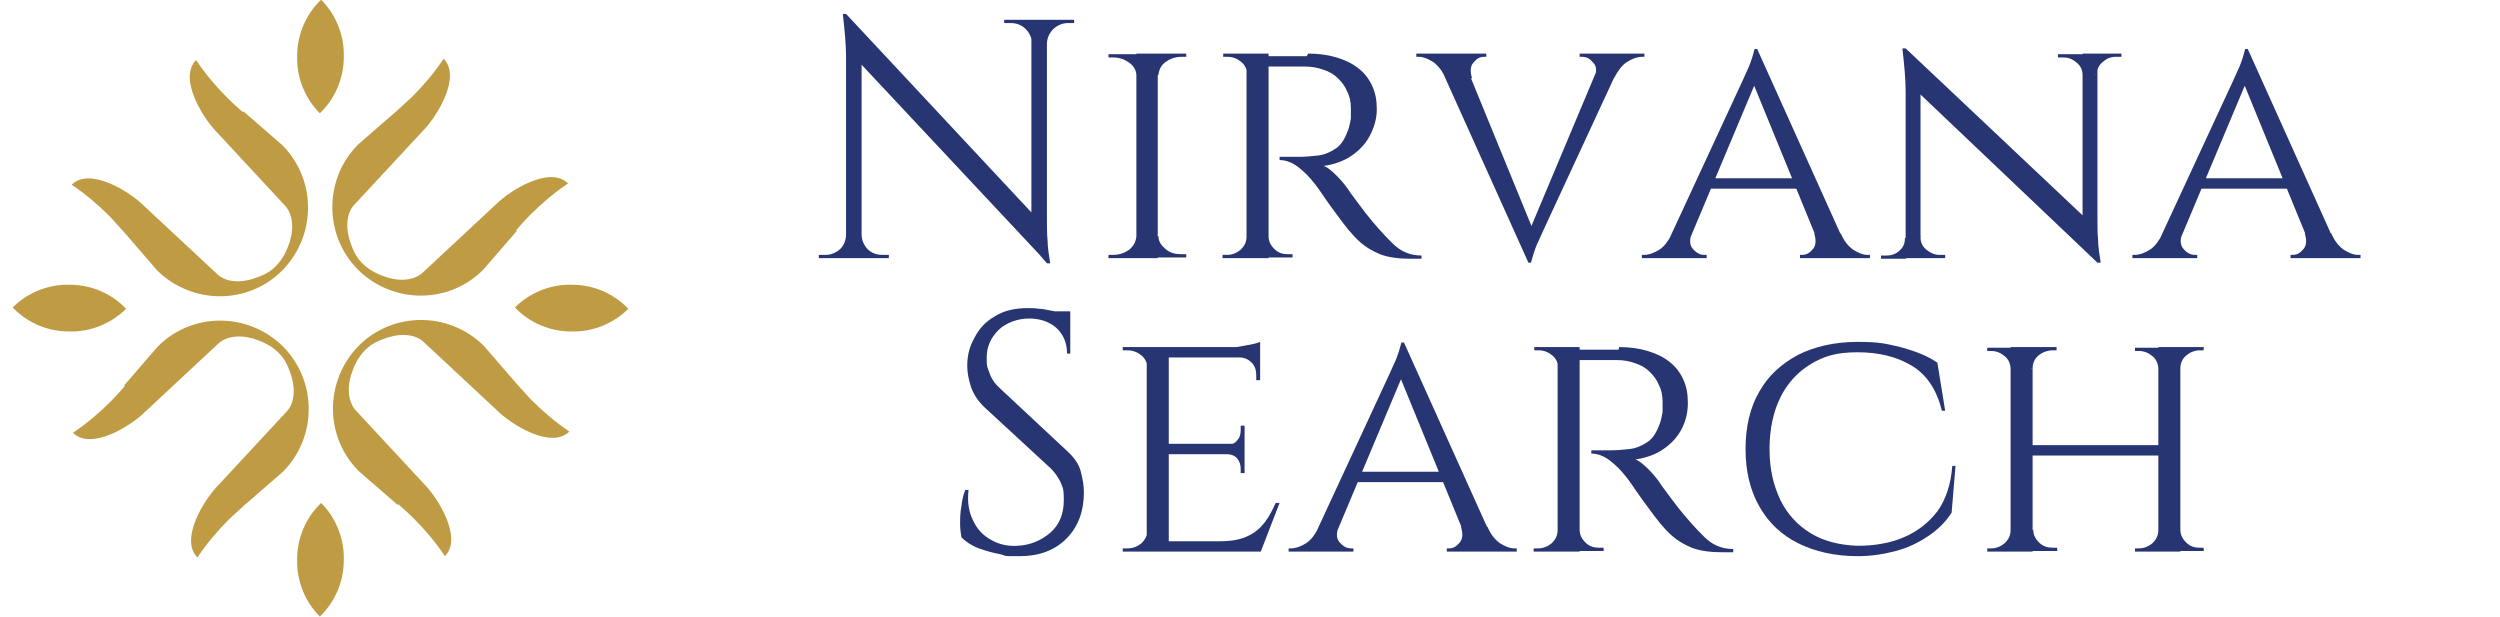 <svg xmlns="http://www.w3.org/2000/svg" width="231" height="57" viewBox="0 0 231 57" fill="none"><g><g><path d="M78.295 21.63V23.85H75.66V23.55H76.259C76.798 23.55 77.217 23.37 77.636 23.01C77.995 22.65 78.175 22.17 78.175 21.63H78.295ZM78.235 1.35L79.612 3.09V23.85H78.175V5.25C78.175 4.17 78.055 2.85 77.876 1.29H78.175L78.235 1.35ZM78.235 1.35L96.498 20.91L96.797 24.33L78.534 4.83L78.235 1.35ZM79.612 21.63C79.612 22.17 79.792 22.59 80.151 23.01C80.51 23.37 80.989 23.55 81.528 23.55H82.127V23.85H79.492V21.63H79.612ZM92.785 1.83H95.42V4.05H95.36C95.36 3.51 95.121 3.03 94.761 2.67C94.402 2.31 93.923 2.13 93.384 2.13H92.785V1.83ZM96.737 1.83V20.31C96.737 20.97 96.737 21.63 96.797 22.23C96.797 22.83 96.917 23.55 97.037 24.33H96.737L95.3 22.65V1.83H96.737ZM99.252 1.83V2.13H98.713C98.174 2.13 97.755 2.31 97.336 2.67C96.977 3.03 96.737 3.51 96.737 4.05H96.618V1.83H99.252Z" fill="#273573"></path><path d="M105.12 6.99H105.001C105.001 6.51 104.761 6.09 104.342 5.79C103.923 5.49 103.444 5.31 102.845 5.31H102.426V5.01H105.12V7.05V6.99ZM105.12 21.81V23.85H102.426V23.55H102.845C103.444 23.55 103.923 23.37 104.342 23.07C104.761 22.71 104.941 22.35 105.001 21.87H105.12V21.81ZM106.977 23.85H105.001V4.95H106.977V23.85ZM106.917 6.99V4.95H109.611V5.25H109.192C108.593 5.25 108.114 5.43 107.695 5.73C107.276 6.03 107.096 6.45 107.036 6.93H106.917V6.99ZM106.917 21.81H107.036C107.036 22.29 107.276 22.65 107.695 23.01C108.114 23.37 108.593 23.49 109.192 23.49H109.611V23.79H106.977V21.75L106.917 21.81Z" fill="#273573"></path><path d="M115.3 6.93H115.24C115.24 6.45 115.061 6.03 114.701 5.73C114.342 5.43 113.923 5.25 113.444 5.25H113.025V4.95H115.719L115.36 6.93H115.3ZM115.3 21.81L115.659 23.85H112.965V23.55H113.384C113.863 23.55 114.282 23.37 114.641 23.07C115.001 22.71 115.18 22.35 115.18 21.87H115.24L115.3 21.81ZM117.216 23.85H115.18V4.95H117.216V23.85ZM117.096 21.81H117.216C117.216 22.29 117.396 22.65 117.755 23.01C118.114 23.37 118.534 23.49 119.013 23.49H119.432V23.79H116.737L117.096 21.75V21.81ZM120.869 4.95C121.827 4.95 122.725 5.07 123.503 5.31C124.282 5.55 124.941 5.85 125.539 6.33C126.078 6.75 126.497 7.29 126.797 7.95C127.096 8.61 127.216 9.27 127.216 10.11C127.216 10.95 126.976 11.79 126.557 12.57C126.138 13.35 125.539 13.95 124.821 14.43C124.102 14.91 123.204 15.21 122.306 15.33C122.665 15.45 123.084 15.81 123.563 16.29C124.042 16.77 124.462 17.31 124.761 17.79C125.3 18.51 125.779 19.17 126.198 19.71C126.617 20.25 127.036 20.73 127.455 21.21C127.875 21.69 128.294 22.11 128.653 22.47C129.012 22.83 129.431 23.13 129.851 23.31C130.27 23.49 130.749 23.61 131.348 23.61V23.91H130.39C129.252 23.91 128.294 23.79 127.515 23.49C126.797 23.19 126.198 22.83 125.719 22.41C125.24 21.99 124.881 21.57 124.521 21.15C124.462 21.03 124.222 20.79 123.923 20.37C123.623 19.95 123.264 19.47 122.905 18.99C122.545 18.51 122.246 18.03 121.947 17.61C121.647 17.19 121.468 16.95 121.408 16.89C120.989 16.35 120.51 15.87 119.971 15.45C119.432 15.03 118.833 14.79 118.234 14.79V14.49C118.893 14.49 119.492 14.49 120.031 14.49C120.629 14.49 121.228 14.43 121.767 14.37C122.366 14.31 122.905 14.07 123.444 13.71C123.983 13.35 124.342 12.69 124.641 11.79C124.701 11.55 124.761 11.31 124.821 10.95C124.821 10.65 124.821 10.29 124.821 9.99C124.821 9.39 124.701 8.85 124.462 8.43C124.282 7.95 123.983 7.59 123.623 7.23C123.264 6.87 122.845 6.63 122.306 6.45C121.827 6.27 121.228 6.15 120.629 6.15C119.671 6.15 118.773 6.15 118.055 6.15C117.336 6.15 116.977 6.15 116.977 6.15C116.977 6.15 116.977 6.03 116.917 5.91C116.917 5.73 116.797 5.49 116.677 5.19H120.749L120.869 4.95Z" fill="#273573"></path><path d="M135.957 7.23H133.562C133.262 6.51 132.843 6.03 132.424 5.73C131.945 5.43 131.526 5.25 131.107 5.25H130.867V4.95H137.334V5.25H137.095C136.735 5.25 136.436 5.43 136.136 5.79C135.837 6.15 135.837 6.63 136.017 7.23M141.226 24.27L132.604 5.13H135.059L141.765 21.51L141.226 24.33V24.27ZM141.226 24.27L140.987 22.11L148.172 5.01H150.148L142.723 21.03C142.484 21.51 142.304 21.99 142.124 22.35C141.945 22.71 141.825 23.07 141.705 23.43C141.585 23.79 141.526 24.09 141.466 24.27H141.166H141.226ZM147.334 7.23C147.573 6.57 147.513 6.09 147.214 5.79C146.915 5.43 146.615 5.25 146.196 5.25H145.957V4.95H151.944V5.25H151.705C151.286 5.25 150.807 5.43 150.328 5.73C149.849 6.03 149.489 6.57 149.13 7.23H147.274H147.334Z" fill="#273573"></path><path d="M156.318 21.57C156.078 22.17 156.138 22.71 156.437 23.01C156.737 23.37 157.096 23.55 157.455 23.55H157.695V23.85H151.707V23.55H151.947C152.366 23.55 152.845 23.37 153.324 23.07C153.803 22.77 154.162 22.23 154.521 21.57H156.378H156.318ZM162.365 4.53L162.605 6.69L155.42 23.79H153.444L160.868 7.77C161.108 7.29 161.288 6.81 161.467 6.45C161.647 6.09 161.767 5.73 161.886 5.37C162.006 5.01 162.066 4.71 162.126 4.53H162.425H162.365ZM166.078 17.43H157.755V16.47H166.078V17.43ZM162.365 4.53L170.988 23.67H168.533L161.827 7.29L162.365 4.47V4.53ZM167.695 21.57H170.09C170.389 22.29 170.808 22.77 171.227 23.07C171.706 23.37 172.126 23.55 172.545 23.55H172.784V23.85H166.317V23.55H166.557C166.916 23.55 167.216 23.37 167.515 23.01C167.814 22.65 167.814 22.17 167.635 21.57" fill="#273573"></path><path d="M176.14 21.93V23.91H173.805V23.61H174.344C174.823 23.61 175.242 23.43 175.541 23.13C175.9 22.83 176.02 22.41 176.02 21.99H176.14V21.93ZM176.08 4.47L177.457 6.21V23.85H176.08V8.43C176.08 7.35 175.96 6.03 175.781 4.47H176.08ZM176.08 4.47L193.505 20.91L193.804 24.27L176.379 7.71L176.08 4.41V4.47ZM177.457 21.93C177.457 22.41 177.637 22.77 177.996 23.07C178.355 23.37 178.775 23.55 179.194 23.55H179.733V23.85H177.397V21.87H177.517L177.457 21.93ZM192.427 6.93C192.427 6.45 192.247 6.09 191.888 5.79C191.529 5.49 191.169 5.31 190.69 5.31H190.152V5.01H192.487V6.99H192.427V6.93ZM193.804 4.95V20.25C193.804 20.91 193.804 21.57 193.864 22.17C193.864 22.77 193.984 23.49 194.104 24.27H193.804L192.427 22.59V4.95H193.804ZM193.684 6.93V4.95H196.02V5.25H195.481C195.002 5.25 194.642 5.43 194.283 5.73C193.924 6.03 193.744 6.45 193.744 6.87H193.625L193.684 6.93Z" fill="#273573"></path><path d="M201.646 21.57C201.406 22.17 201.466 22.71 201.766 23.01C202.065 23.37 202.424 23.55 202.784 23.55H203.023V23.85H197.035V23.55H197.275C197.694 23.55 198.173 23.37 198.652 23.07C199.131 22.77 199.49 22.23 199.849 21.57H201.706H201.646ZM207.694 4.53L207.933 6.69L200.748 23.79H198.772L206.197 7.77C206.436 7.29 206.616 6.81 206.795 6.45C206.975 6.09 207.095 5.73 207.215 5.37C207.334 5.01 207.394 4.71 207.454 4.53H207.753H207.694ZM211.406 17.43H203.083V16.47H211.406V17.43ZM207.694 4.53L216.316 23.67H213.861L207.155 7.29L207.694 4.47V4.53ZM213.023 21.57H215.418C215.717 22.29 216.136 22.77 216.556 23.07C217.035 23.37 217.454 23.55 217.873 23.55H218.112V23.85H211.646V23.55H211.885C212.244 23.55 212.544 23.37 212.843 23.01C213.142 22.65 213.143 22.17 212.963 21.57" fill="#273573"></path><path d="M94.942 28.47C95.302 28.47 95.661 28.47 96.02 28.53C96.379 28.53 96.799 28.65 97.158 28.71C97.517 28.77 97.876 28.83 98.176 28.95C98.475 29.01 98.715 29.13 98.894 29.19V32.67H98.595C98.595 31.65 98.236 30.87 97.577 30.27C96.858 29.67 96.02 29.43 95.062 29.43C94.104 29.43 92.966 29.79 92.248 30.51C91.529 31.23 91.17 32.07 91.17 33.03C91.17 33.99 91.23 33.87 91.409 34.41C91.589 34.95 91.888 35.43 92.427 35.91L98.595 41.67C99.254 42.27 99.673 42.87 99.852 43.53C100.032 44.19 100.152 44.85 100.152 45.51C100.152 47.25 99.613 48.69 98.535 49.77C97.457 50.85 96.02 51.39 94.224 51.39C92.427 51.39 93.146 51.39 92.427 51.21C91.769 51.09 91.11 50.91 90.451 50.67C89.793 50.43 89.254 50.07 88.835 49.65C88.775 49.29 88.715 48.87 88.715 48.39C88.715 47.91 88.715 47.37 88.835 46.77C88.894 46.23 89.014 45.69 89.194 45.27H89.493C89.374 46.35 89.493 47.25 89.912 48.09C90.272 48.87 90.811 49.47 91.589 49.89C92.308 50.31 93.146 50.49 94.044 50.43C95.182 50.37 96.2 49.95 97.038 49.23C97.876 48.51 98.295 47.49 98.295 46.23C98.295 44.97 98.176 45.09 97.996 44.55C97.757 44.07 97.457 43.65 97.098 43.29L91.05 37.71C90.391 37.11 89.972 36.45 89.733 35.79C89.493 35.07 89.374 34.41 89.374 33.81C89.374 32.91 89.553 32.07 90.032 31.23C90.451 30.39 91.05 29.73 91.888 29.25C92.727 28.71 93.745 28.47 94.942 28.47ZM98.894 29.43H96.499V28.77H98.894V29.43Z" fill="#273573"></path><path d="M106.077 34.05H106.018C106.018 33.57 105.838 33.15 105.479 32.85C105.119 32.55 104.7 32.37 104.161 32.37H103.742V32.07H106.497L106.077 34.05ZM106.077 48.93L106.497 50.97H103.742V50.67H104.161C104.7 50.67 105.119 50.49 105.479 50.19C105.838 49.83 106.018 49.47 106.018 48.99H106.077V48.93ZM107.994 50.97H105.958V32.07H107.994V50.97ZM116.436 33.03H107.934V32.07H116.436V33.03ZM114.999 41.97H107.934V41.01H114.999V41.97ZM116.436 50.01V50.97H107.934V50.01H116.436ZM118.233 46.47L116.496 50.97H111.706L112.784 50.01C113.862 50.01 114.7 49.83 115.299 49.53C115.957 49.23 116.436 48.81 116.856 48.27C117.275 47.73 117.574 47.13 117.874 46.47H118.173H118.233ZM116.436 31.59V32.43L112.844 32.13C113.502 32.13 114.161 32.13 114.939 31.95C115.658 31.83 116.197 31.71 116.436 31.59ZM114.999 39.33V41.13H113.383C113.802 41.07 114.161 40.95 114.341 40.65C114.58 40.41 114.64 40.05 114.64 39.75V39.33H114.999ZM114.999 41.91V43.71H114.64V43.29C114.64 42.93 114.52 42.63 114.341 42.39C114.161 42.15 113.802 41.97 113.383 41.97C113.383 41.91 114.999 41.91 114.999 41.91ZM116.436 32.97V35.13H116.077V34.65C116.077 34.23 115.957 33.81 115.658 33.51C115.359 33.21 114.999 33.03 114.52 33.03V32.91H116.436V32.97Z" fill="#273573"></path><path d="M123.681 48.69C123.441 49.35 123.501 49.83 123.801 50.13C124.1 50.49 124.459 50.67 124.819 50.67H125.058V50.97H119.07V50.67H119.31C119.729 50.67 120.208 50.49 120.687 50.19C121.166 49.89 121.525 49.35 121.885 48.69H123.741H123.681ZM129.729 31.65L129.968 33.81L122.783 50.91H120.807L128.232 34.89C128.471 34.41 128.651 33.93 128.831 33.57C129.01 33.21 129.13 32.85 129.25 32.49C129.369 32.13 129.429 31.83 129.489 31.65H129.789H129.729ZM133.441 44.55H125.118V43.59H133.441V44.55ZM129.729 31.65L138.351 50.79H135.896L129.19 34.41L129.729 31.59V31.65ZM135.058 48.69H137.453C137.752 49.41 138.172 49.89 138.591 50.19C139.07 50.49 139.489 50.67 139.908 50.67H140.148V50.97H133.681V50.67H133.92C134.279 50.67 134.579 50.49 134.878 50.13C135.178 49.77 135.178 49.29 134.998 48.69" fill="#273573"></path><path d="M144.042 34.05H143.982C143.982 33.57 143.803 33.15 143.444 32.85C143.084 32.55 142.665 32.37 142.186 32.37H141.767V32.07H144.461L144.102 34.05H144.042ZM144.042 48.93L144.402 50.97H141.707V50.67H142.126C142.605 50.67 143.024 50.49 143.384 50.19C143.743 49.83 143.923 49.47 143.923 48.99H143.982L144.042 48.93ZM145.958 50.97H143.923V32.07H145.958V50.97ZM145.839 48.93H145.958C145.958 49.41 146.138 49.77 146.497 50.13C146.857 50.49 147.276 50.61 147.755 50.61H148.174V50.91H145.479L145.839 48.87V48.93ZM149.611 32.07C150.569 32.07 151.467 32.19 152.246 32.43C153.024 32.67 153.683 32.97 154.282 33.45C154.82 33.87 155.24 34.41 155.539 35.07C155.838 35.73 155.958 36.39 155.958 37.23C155.958 38.07 155.779 38.91 155.359 39.69C154.94 40.47 154.341 41.07 153.623 41.55C152.904 42.03 152.006 42.33 151.108 42.45C151.467 42.57 151.886 42.93 152.365 43.41C152.844 43.89 153.264 44.43 153.563 44.91C154.102 45.63 154.581 46.29 155 46.83C155.419 47.37 155.838 47.85 156.258 48.33C156.677 48.81 157.096 49.23 157.455 49.59C157.814 49.95 158.234 50.25 158.653 50.43C159.072 50.61 159.551 50.73 160.15 50.73V51.03H159.192C158.054 51.03 157.096 50.91 156.317 50.61C155.599 50.31 155 49.95 154.521 49.53C154.042 49.11 153.683 48.69 153.323 48.27C153.264 48.15 153.024 47.91 152.725 47.49C152.425 47.07 152.066 46.59 151.707 46.11C151.347 45.63 151.048 45.15 150.749 44.73C150.449 44.31 150.27 44.07 150.21 44.01C149.791 43.47 149.312 42.99 148.773 42.57C148.234 42.15 147.635 41.91 147.036 41.91V41.61C147.695 41.61 148.294 41.61 148.833 41.61C149.431 41.61 150.03 41.55 150.569 41.49C151.168 41.43 151.707 41.19 152.246 40.83C152.785 40.47 153.144 39.81 153.443 38.91C153.503 38.67 153.563 38.43 153.623 38.07C153.623 37.77 153.623 37.41 153.623 37.11C153.623 36.51 153.503 35.97 153.264 35.55C153.084 35.07 152.785 34.71 152.425 34.35C152.066 33.99 151.647 33.75 151.108 33.57C150.629 33.39 150.03 33.27 149.431 33.27C148.473 33.27 147.575 33.27 146.857 33.27C146.138 33.27 145.779 33.27 145.779 33.27C145.779 33.27 145.779 33.15 145.719 33.03C145.719 32.85 145.599 32.61 145.479 32.31H149.551L149.611 32.07Z" fill="#273573"></path><path d="M180.69 43.05L180.33 47.37C179.792 48.21 179.073 48.93 178.175 49.53C177.277 50.13 176.319 50.61 175.181 50.91C174.043 51.21 172.906 51.39 171.648 51.39C169.552 51.39 167.696 50.97 166.139 50.19C164.582 49.41 163.385 48.27 162.547 46.77C161.708 45.27 161.289 43.53 161.289 41.49C161.289 39.45 161.708 37.65 162.547 36.21C163.385 34.71 164.582 33.63 166.139 32.79C167.696 32.01 169.552 31.59 171.648 31.59C173.744 31.59 174.283 31.77 175.6 32.07C176.917 32.43 178.055 32.85 179.013 33.51L179.732 37.95H179.432C178.953 36.03 178.055 34.65 176.678 33.81C175.301 32.97 173.624 32.55 171.648 32.55C169.672 32.55 168.534 32.91 167.337 33.63C166.139 34.35 165.181 35.37 164.523 36.69C163.864 38.01 163.505 39.63 163.505 41.49C163.505 43.35 163.864 44.85 164.523 46.23C165.181 47.55 166.139 48.57 167.337 49.29C168.534 50.01 169.971 50.37 171.648 50.43C173.205 50.43 174.642 50.19 175.899 49.65C177.157 49.11 178.175 48.33 179.013 47.25C179.792 46.17 180.271 44.73 180.39 43.05H180.69Z" fill="#273573"></path><path d="M185.896 34.11H185.777C185.777 33.63 185.597 33.21 185.238 32.91C184.879 32.61 184.459 32.43 183.98 32.43H183.621V32.13H185.896V34.17V34.11ZM185.896 48.93V50.97H183.621V50.67H183.98C184.459 50.67 184.879 50.49 185.238 50.19C185.597 49.83 185.777 49.47 185.777 48.99H185.896V48.93ZM187.813 50.97H185.777V32.07H187.813V50.97ZM199.728 42.09H187.453V41.13H199.728V42.09ZM187.753 34.11V32.07H190.028V32.37H189.669C189.19 32.37 188.711 32.55 188.351 32.85C187.992 33.15 187.813 33.57 187.813 34.05H187.693L187.753 34.11ZM187.753 48.93H187.872C187.872 49.41 188.052 49.77 188.411 50.13C188.771 50.49 189.19 50.61 189.729 50.61H190.088V50.91H187.813V48.87L187.753 48.93ZM199.549 34.11H199.429C199.429 33.63 199.249 33.21 198.89 32.91C198.531 32.61 198.112 32.43 197.633 32.43H197.273V32.13H199.549V34.17V34.11ZM199.549 48.93V50.97H197.273V50.67H197.633C198.112 50.67 198.531 50.49 198.89 50.19C199.249 49.83 199.429 49.47 199.429 48.99H199.549V48.93ZM201.465 50.97H199.429V32.07H201.465V50.97ZM201.345 34.11V32.07H203.621V32.37H203.261C202.782 32.37 202.363 32.55 202.004 32.85C201.645 33.15 201.465 33.57 201.465 34.05H201.345V34.11ZM201.345 48.93H201.465C201.465 49.41 201.645 49.77 202.004 50.13C202.363 50.49 202.782 50.61 203.261 50.61H203.621V50.91H201.345V48.87V48.93Z" fill="#273573"></path><path d="M22.489 10.29L26.082 13.41C29.255 16.59 29.255 21.75 26.082 24.99C22.908 28.17 17.759 28.17 14.525 24.99L11.411 21.39C10.992 20.91 10.573 20.49 10.154 20.01C9.076 18.93 7.879 17.91 6.621 17.07C8.298 15.39 12.01 17.73 13.268 18.99L20.094 25.35C20.992 26.19 22.549 26.13 23.866 25.59C24.525 25.35 25.842 24.81 26.62 22.77C27.16 21.45 27.159 19.95 26.381 19.05L20.034 12.21C18.776 10.95 16.441 7.23 18.118 5.55C18.956 6.81 19.974 8.01 21.052 9.09C21.471 9.51 21.95 9.93 22.429 10.35" fill="#BF9C44"></path><path d="M36.739 46.65L33.146 43.53C29.972 40.35 29.972 35.19 33.146 31.95C36.319 28.77 41.469 28.77 44.702 31.95L47.816 35.55C48.235 36.03 48.654 36.45 49.074 36.93C50.151 38.01 51.349 39.03 52.606 39.87C50.93 41.55 47.217 39.21 45.96 37.95L39.134 31.59C38.236 30.75 36.679 30.81 35.361 31.35C34.703 31.59 33.385 32.13 32.607 34.17C32.068 35.49 32.068 36.99 32.846 37.89L39.194 44.73C40.451 45.99 42.786 49.71 41.11 51.39C40.271 50.13 39.253 48.93 38.176 47.85C37.756 47.43 37.277 47.01 36.798 46.59" fill="#BF9C44"></path><path d="M11.473 35.609L14.586 32.01C17.76 28.829 22.909 28.829 26.143 32.01C29.316 35.19 29.316 40.41 26.143 43.59L22.55 46.709C22.071 47.13 21.652 47.55 21.173 47.969C20.095 49.05 19.077 50.249 18.239 51.51C16.562 49.83 18.898 46.109 20.155 44.849L26.502 38.01C27.34 37.109 27.28 35.55 26.742 34.23C26.502 33.569 25.963 32.249 23.927 31.47C22.61 30.93 21.113 30.93 20.215 31.709L13.389 38.069C12.131 39.33 8.419 41.669 6.742 39.989C8 39.15 9.197 38.13 10.275 37.05C10.694 36.63 11.113 36.15 11.533 35.669" fill="#BF9C44"></path><path d="M47.758 21.33L44.644 24.93C41.47 28.11 36.321 28.11 33.087 24.93C29.914 21.75 29.914 16.53 33.087 13.35L36.68 10.23C37.159 9.81 37.578 9.39 38.057 8.97C39.135 7.89 40.153 6.69 40.991 5.43C42.668 7.11 40.333 10.83 39.075 12.09L32.728 18.93C31.89 19.83 31.95 21.39 32.488 22.71C32.728 23.37 33.267 24.69 35.303 25.47C36.62 26.01 38.117 26.01 39.015 25.23L45.841 18.87C47.099 17.61 50.811 15.27 52.488 16.95C51.23 17.79 50.033 18.81 48.955 19.89C48.536 20.31 48.117 20.79 47.698 21.27" fill="#BF9C44"></path><path d="M31.767 5.25C31.767 7.29 30.929 9.15 29.552 10.47C28.235 9.15 27.396 7.23 27.456 5.19C27.456 3.15 28.294 1.29 29.672 -0.03C30.989 1.29 31.827 3.21 31.767 5.25Z" fill="#BF9C44"></path><path d="M31.767 51.75C31.767 53.79 30.929 55.65 29.552 56.97C28.235 55.65 27.396 53.73 27.456 51.69C27.456 49.65 28.294 47.79 29.672 46.47C30.989 47.79 31.827 49.71 31.767 51.75Z" fill="#BF9C44"></path><path d="M6.441 26.31C8.477 26.31 10.333 27.15 11.651 28.53C10.333 29.85 8.417 30.69 6.381 30.63C4.345 30.63 2.489 29.79 1.172 28.41C2.489 27.09 4.405 26.25 6.441 26.31Z" fill="#BF9C44"></path><path d="M52.847 26.31C54.883 26.31 56.739 27.15 58.057 28.53C56.739 29.85 54.823 30.69 52.788 30.63C50.752 30.63 48.895 29.79 47.578 28.41C48.895 27.09 50.812 26.25 52.847 26.31Z" fill="#BF9C44"></path></g></g><defs> </defs></svg>